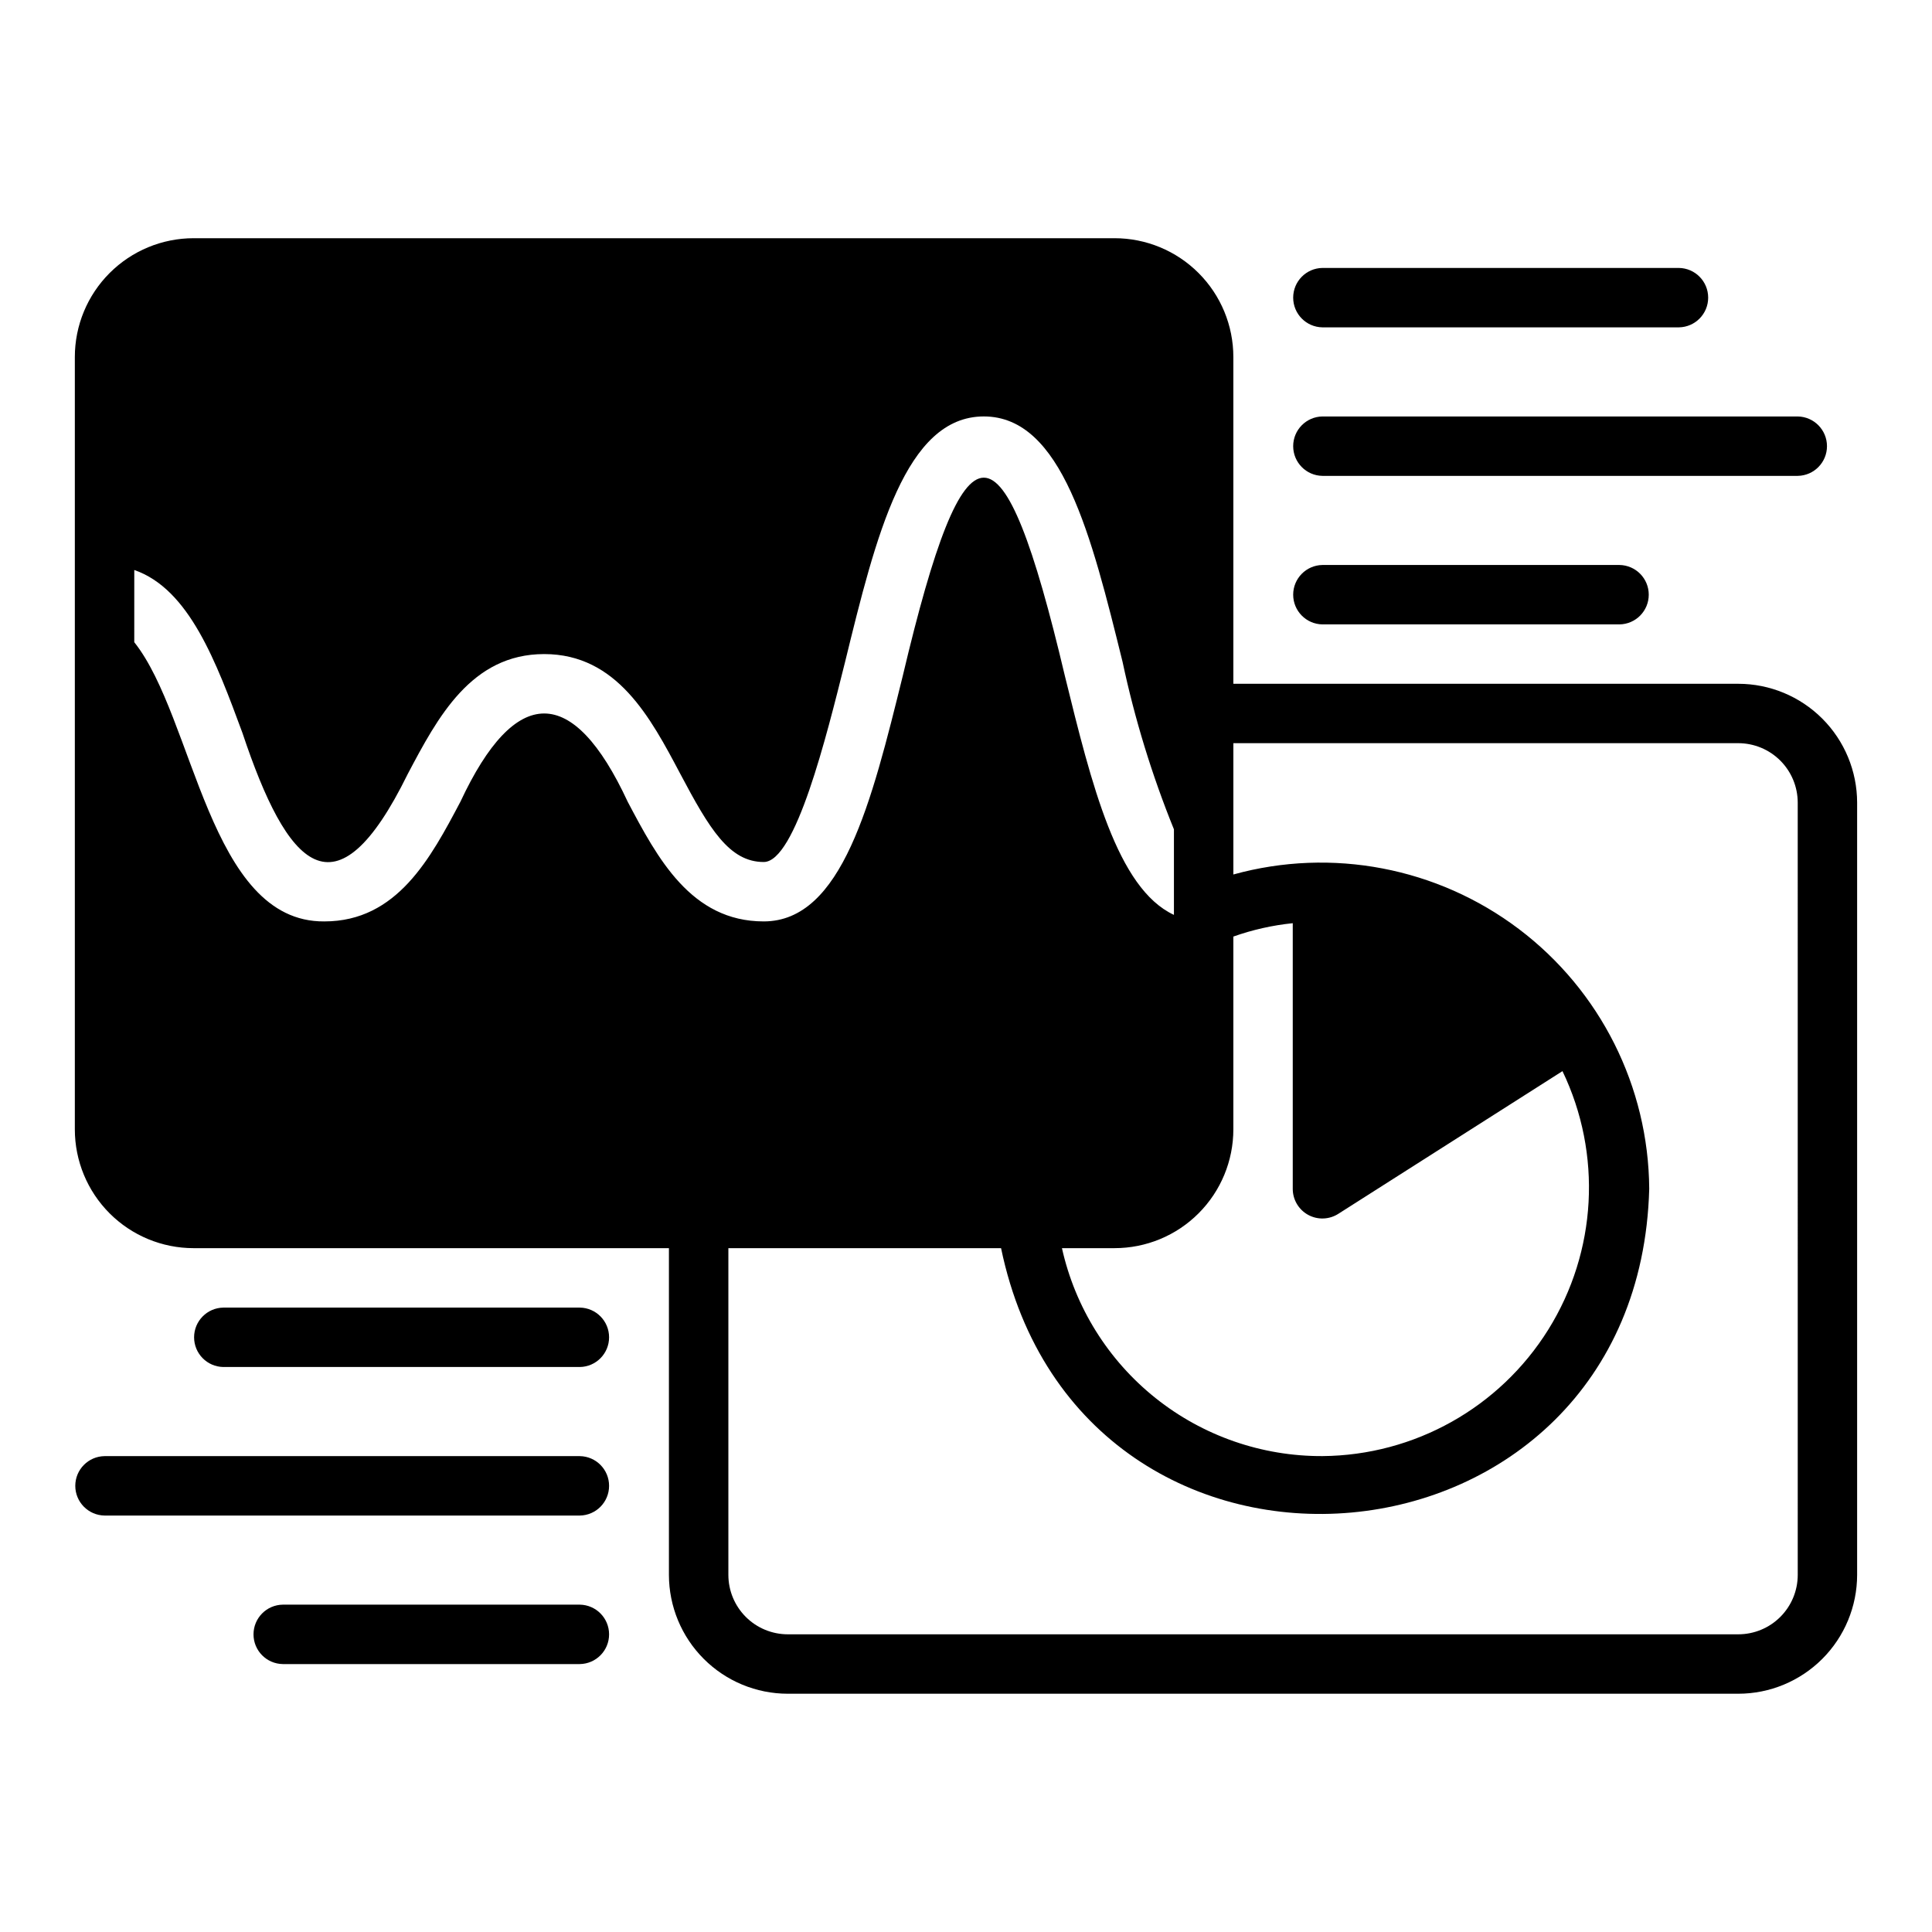 <?xml version="1.0" encoding="UTF-8"?>
<!-- Uploaded to: SVG Repo, www.svgrepo.com, Generator: SVG Repo Mixer Tools -->
<svg fill="#000000" width="800px" height="800px" version="1.1" viewBox="144 144 512 512" xmlns="http://www.w3.org/2000/svg">
 <g>
  <path d="m604.67 325.21h-133.82v-86.594c0-8.352-3.316-16.363-9.223-22.266-5.902-5.906-13.914-9.223-22.266-9.223h-244.04c-8.352 0-16.359 3.316-22.266 9.223-5.906 5.902-9.223 13.914-9.223 22.266v204.67c0 8.352 3.316 16.363 9.223 22.27s13.914 9.223 22.266 9.219h125.95v86.594c0.012 8.348 3.332 16.352 9.234 22.254 5.902 5.906 13.906 9.227 22.254 9.234h251.91c8.348-0.008 16.352-3.328 22.254-9.234 5.902-5.902 9.223-13.906 9.234-22.254v-204.67c-0.012-8.348-3.332-16.352-9.234-22.258-5.902-5.902-13.906-9.223-22.254-9.23zm-133.82 118.08v-51.09c5.09-1.805 10.375-2.992 15.742-3.543v70.375c-0.012 2.883 1.559 5.543 4.09 6.926 2.531 1.379 5.617 1.258 8.035-0.312l59.355-37.785c10.555 21.969 9.137 47.812-3.758 68.496-12.898 20.684-35.477 33.332-59.852 33.523-16.066 0.07-31.676-5.356-44.234-15.379-12.555-10.023-21.309-24.043-24.801-39.727h13.934c8.352 0.004 16.363-3.312 22.266-9.219 5.906-5.906 9.223-13.914 9.223-22.27zm-160.51-86.832c-14.5-31.215-29.777-31.121-44.32 0-7.871 14.879-16.766 31.727-36.055 31.727-30.594 0.277-34.469-54.043-50.383-73.996l0.004-19.133c14.562 5.039 21.727 24.402 28.652 43.141 11.883 35.617 24.598 50.086 43.848 10.863 7.875-14.879 16.77-31.723 36.133-31.723 19.285 0 28.184 16.848 36.055 31.723 7.715 14.562 12.988 23.379 22.121 23.379 8.422 0 16.609-33.219 21.57-53.059 8.184-33.453 15.98-65.02 36.762-65.02 20.703 0 28.496 31.566 36.762 65.023 3.227 15.168 7.785 30.027 13.617 44.398v22.672c-15.035-7.008-21.805-34.48-28.891-63.293-16.586-70.094-26.395-70.105-42.98 0-8.266 33.457-16.059 65.023-36.84 65.023-19.285 0-28.184-16.848-36.055-31.727zm310.08 204.91c-0.004 4.176-1.664 8.176-4.617 11.129-2.949 2.949-6.953 4.609-11.125 4.613h-251.91c-4.172-0.004-8.176-1.664-11.125-4.613-2.953-2.953-4.613-6.953-4.617-11.129v-86.594h72.266c21.355 102.62 168.97 89.469 171.77-15.742-0.184-27.07-12.957-52.516-34.555-68.836s-49.559-21.664-75.652-14.449v-34.797h133.82c4.172 0.008 8.176 1.668 11.125 4.617 2.953 2.953 4.613 6.953 4.617 11.129z"/>
  <path d="m494.46 230.75h94.465c4.305-0.062 7.758-3.57 7.758-7.871 0-4.305-3.453-7.809-7.758-7.871h-94.465c-4.301 0.062-7.754 3.566-7.754 7.871 0 4.301 3.453 7.809 7.754 7.871z"/>
  <path d="m494.46 270.11h125.95c4.305-0.062 7.758-3.57 7.758-7.871 0-4.305-3.457-7.809-7.758-7.871h-125.95c-4.301 0.062-7.754 3.57-7.754 7.871s3.453 7.809 7.754 7.871z"/>
  <path d="m494.46 309.47h78.723c4.301-0.062 7.754-3.566 7.754-7.871 0-4.301-3.453-7.809-7.754-7.871h-78.723c-4.301 0.062-7.754 3.57-7.754 7.871 0 4.305 3.453 7.809 7.754 7.871z"/>
  <path d="m297.66 506.27c4.301-0.062 7.754-3.566 7.754-7.871 0-4.301-3.453-7.809-7.754-7.871h-94.465c-4.305 0.062-7.758 3.57-7.758 7.871 0 4.305 3.453 7.809 7.758 7.871z"/>
  <path d="m297.66 529.89h-125.95c-4.305 0.062-7.758 3.57-7.758 7.871 0 4.305 3.457 7.809 7.758 7.875h125.95c4.301-0.066 7.754-3.57 7.754-7.875 0-4.301-3.453-7.809-7.754-7.871z"/>
  <path d="m297.66 569.25h-78.723c-4.301 0.066-7.754 3.57-7.754 7.875 0 4.301 3.453 7.805 7.754 7.871h78.723c4.301-0.066 7.754-3.57 7.754-7.875 0-4.301-3.453-7.805-7.754-7.871z"/>
 </g>
</svg>